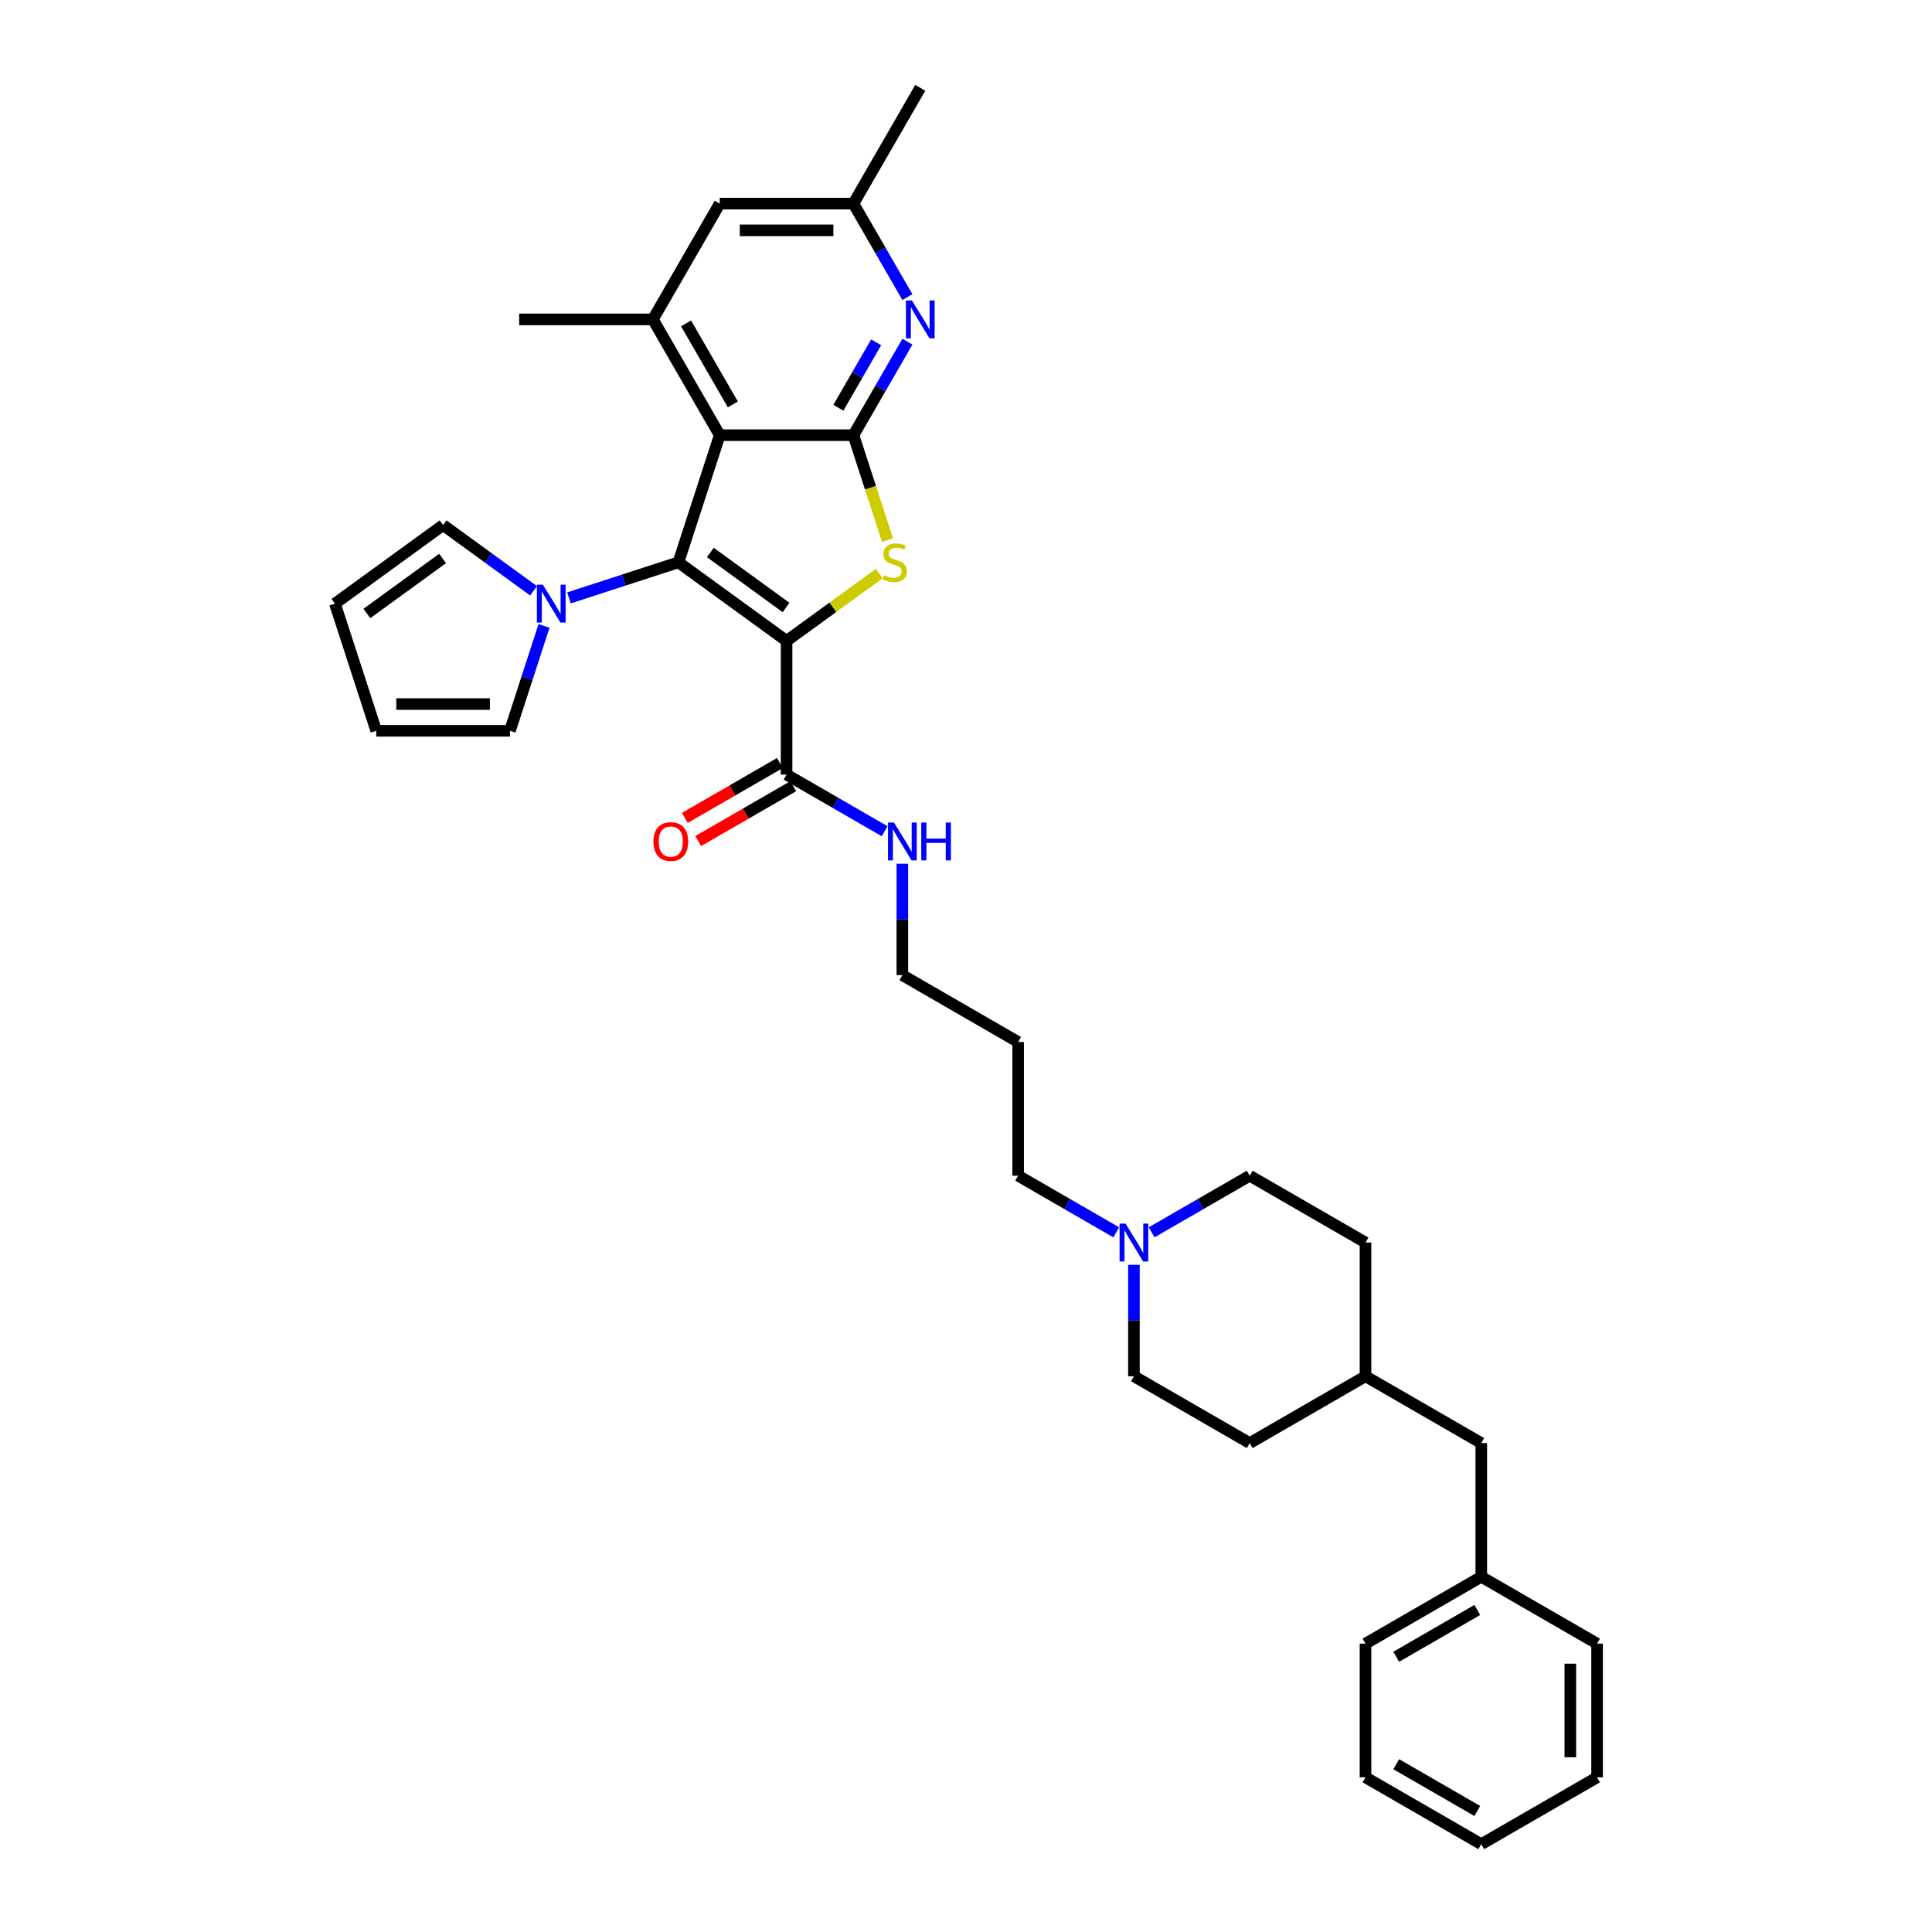 <?xml version='1.0' encoding='iso-8859-1'?>
<svg version='1.1' baseProfile='full'
              xmlns='http://www.w3.org/2000/svg'
                      xmlns:rdkit='http://www.rdkit.org/xml'
                      xmlns:xlink='http://www.w3.org/1999/xlink'
                  xml:space='preserve'
width='1000px' height='1000px' viewBox='0 0 1000 1000'>
<!-- END OF HEADER -->
<rect style='opacity:1.0;fill:#FFFFFF;stroke:none' width='1000' height='1000' x='0' y='0'> </rect>
<path class='bond-0' d='M 407.13,331.734 L 351.145,291.059' style='fill:none;fill-rule:evenodd;stroke:#000000;stroke-width:6px;stroke-linecap:butt;stroke-linejoin:miter;stroke-opacity:1' />
<path class='bond-0' d='M 406.867,314.436 L 367.677,285.963' style='fill:none;fill-rule:evenodd;stroke:#000000;stroke-width:6px;stroke-linecap:butt;stroke-linejoin:miter;stroke-opacity:1' />
<path class='bond-1' d='M 407.13,331.734 L 431.115,314.308' style='fill:none;fill-rule:evenodd;stroke:#000000;stroke-width:6px;stroke-linecap:butt;stroke-linejoin:miter;stroke-opacity:1' />
<path class='bond-1' d='M 431.115,314.308 L 455.101,296.881' style='fill:none;fill-rule:evenodd;stroke:#CCCC00;stroke-width:6px;stroke-linecap:butt;stroke-linejoin:miter;stroke-opacity:1' />
<path class='bond-6' d='M 407.13,331.734 L 407.13,400.936' style='fill:none;fill-rule:evenodd;stroke:#000000;stroke-width:6px;stroke-linecap:butt;stroke-linejoin:miter;stroke-opacity:1' />
<path class='bond-2' d='M 351.145,291.059 L 372.529,225.245' style='fill:none;fill-rule:evenodd;stroke:#000000;stroke-width:6px;stroke-linecap:butt;stroke-linejoin:miter;stroke-opacity:1' />
<path class='bond-4' d='M 351.145,291.059 L 322.819,300.263' style='fill:none;fill-rule:evenodd;stroke:#000000;stroke-width:6px;stroke-linecap:butt;stroke-linejoin:miter;stroke-opacity:1' />
<path class='bond-4' d='M 322.819,300.263 L 294.493,309.466' style='fill:none;fill-rule:evenodd;stroke:#0000FF;stroke-width:6px;stroke-linecap:butt;stroke-linejoin:miter;stroke-opacity:1' />
<path class='bond-3' d='M 459.378,279.558 L 450.554,252.401' style='fill:none;fill-rule:evenodd;stroke:#CCCC00;stroke-width:6px;stroke-linecap:butt;stroke-linejoin:miter;stroke-opacity:1' />
<path class='bond-3' d='M 450.554,252.401 L 441.73,225.245' style='fill:none;fill-rule:evenodd;stroke:#000000;stroke-width:6px;stroke-linecap:butt;stroke-linejoin:miter;stroke-opacity:1' />
<path class='bond-7' d='M 372.529,225.245 L 337.928,165.315' style='fill:none;fill-rule:evenodd;stroke:#000000;stroke-width:6px;stroke-linecap:butt;stroke-linejoin:miter;stroke-opacity:1' />
<path class='bond-7' d='M 379.325,209.335 L 355.104,167.384' style='fill:none;fill-rule:evenodd;stroke:#000000;stroke-width:6px;stroke-linecap:butt;stroke-linejoin:miter;stroke-opacity:1' />
<path class='bond-34' d='M 372.529,225.245 L 441.73,225.245' style='fill:none;fill-rule:evenodd;stroke:#000000;stroke-width:6px;stroke-linecap:butt;stroke-linejoin:miter;stroke-opacity:1' />
<path class='bond-5' d='M 441.73,225.245 L 455.702,201.044' style='fill:none;fill-rule:evenodd;stroke:#000000;stroke-width:6px;stroke-linecap:butt;stroke-linejoin:miter;stroke-opacity:1' />
<path class='bond-5' d='M 455.702,201.044 L 469.675,176.844' style='fill:none;fill-rule:evenodd;stroke:#0000FF;stroke-width:6px;stroke-linecap:butt;stroke-linejoin:miter;stroke-opacity:1' />
<path class='bond-5' d='M 433.936,211.064 L 443.716,194.124' style='fill:none;fill-rule:evenodd;stroke:#000000;stroke-width:6px;stroke-linecap:butt;stroke-linejoin:miter;stroke-opacity:1' />
<path class='bond-5' d='M 443.716,194.124 L 453.497,177.184' style='fill:none;fill-rule:evenodd;stroke:#0000FF;stroke-width:6px;stroke-linecap:butt;stroke-linejoin:miter;stroke-opacity:1' />
<path class='bond-11' d='M 281.584,323.972 L 272.765,351.115' style='fill:none;fill-rule:evenodd;stroke:#0000FF;stroke-width:6px;stroke-linecap:butt;stroke-linejoin:miter;stroke-opacity:1' />
<path class='bond-11' d='M 272.765,351.115 L 263.946,378.258' style='fill:none;fill-rule:evenodd;stroke:#000000;stroke-width:6px;stroke-linecap:butt;stroke-linejoin:miter;stroke-opacity:1' />
<path class='bond-12' d='M 276.168,305.787 L 252.757,288.777' style='fill:none;fill-rule:evenodd;stroke:#0000FF;stroke-width:6px;stroke-linecap:butt;stroke-linejoin:miter;stroke-opacity:1' />
<path class='bond-12' d='M 252.757,288.777 L 229.345,271.768' style='fill:none;fill-rule:evenodd;stroke:#000000;stroke-width:6px;stroke-linecap:butt;stroke-linejoin:miter;stroke-opacity:1' />
<path class='bond-10' d='M 469.675,153.786 L 455.702,129.585' style='fill:none;fill-rule:evenodd;stroke:#0000FF;stroke-width:6px;stroke-linecap:butt;stroke-linejoin:miter;stroke-opacity:1' />
<path class='bond-10' d='M 455.702,129.585 L 441.73,105.385' style='fill:none;fill-rule:evenodd;stroke:#000000;stroke-width:6px;stroke-linecap:butt;stroke-linejoin:miter;stroke-opacity:1' />
<path class='bond-13' d='M 403.669,394.943 L 379.068,409.147' style='fill:none;fill-rule:evenodd;stroke:#000000;stroke-width:6px;stroke-linecap:butt;stroke-linejoin:miter;stroke-opacity:1' />
<path class='bond-13' d='M 379.068,409.147 L 354.466,423.35' style='fill:none;fill-rule:evenodd;stroke:#FF0000;stroke-width:6px;stroke-linecap:butt;stroke-linejoin:miter;stroke-opacity:1' />
<path class='bond-13' d='M 410.59,406.929 L 385.988,421.133' style='fill:none;fill-rule:evenodd;stroke:#000000;stroke-width:6px;stroke-linecap:butt;stroke-linejoin:miter;stroke-opacity:1' />
<path class='bond-13' d='M 385.988,421.133 L 361.386,435.336' style='fill:none;fill-rule:evenodd;stroke:#FF0000;stroke-width:6px;stroke-linecap:butt;stroke-linejoin:miter;stroke-opacity:1' />
<path class='bond-16' d='M 407.13,400.936 L 432.513,415.591' style='fill:none;fill-rule:evenodd;stroke:#000000;stroke-width:6px;stroke-linecap:butt;stroke-linejoin:miter;stroke-opacity:1' />
<path class='bond-16' d='M 432.513,415.591 L 457.897,430.246' style='fill:none;fill-rule:evenodd;stroke:#0000FF;stroke-width:6px;stroke-linecap:butt;stroke-linejoin:miter;stroke-opacity:1' />
<path class='bond-9' d='M 337.928,165.315 L 372.529,105.385' style='fill:none;fill-rule:evenodd;stroke:#000000;stroke-width:6px;stroke-linecap:butt;stroke-linejoin:miter;stroke-opacity:1' />
<path class='bond-23' d='M 337.928,165.315 L 268.727,165.315' style='fill:none;fill-rule:evenodd;stroke:#000000;stroke-width:6px;stroke-linecap:butt;stroke-linejoin:miter;stroke-opacity:1' />
<path class='bond-8' d='M 577.757,637.85 L 552.373,623.195' style='fill:none;fill-rule:evenodd;stroke:#0000FF;stroke-width:6px;stroke-linecap:butt;stroke-linejoin:miter;stroke-opacity:1' />
<path class='bond-8' d='M 552.373,623.195 L 526.99,608.539' style='fill:none;fill-rule:evenodd;stroke:#000000;stroke-width:6px;stroke-linecap:butt;stroke-linejoin:miter;stroke-opacity:1' />
<path class='bond-17' d='M 586.92,654.669 L 586.92,683.505' style='fill:none;fill-rule:evenodd;stroke:#0000FF;stroke-width:6px;stroke-linecap:butt;stroke-linejoin:miter;stroke-opacity:1' />
<path class='bond-17' d='M 586.92,683.505 L 586.92,712.341' style='fill:none;fill-rule:evenodd;stroke:#000000;stroke-width:6px;stroke-linecap:butt;stroke-linejoin:miter;stroke-opacity:1' />
<path class='bond-18' d='M 596.082,637.85 L 621.466,623.195' style='fill:none;fill-rule:evenodd;stroke:#0000FF;stroke-width:6px;stroke-linecap:butt;stroke-linejoin:miter;stroke-opacity:1' />
<path class='bond-18' d='M 621.466,623.195 L 646.85,608.539' style='fill:none;fill-rule:evenodd;stroke:#000000;stroke-width:6px;stroke-linecap:butt;stroke-linejoin:miter;stroke-opacity:1' />
<path class='bond-35' d='M 372.529,105.385 L 441.73,105.385' style='fill:none;fill-rule:evenodd;stroke:#000000;stroke-width:6px;stroke-linecap:butt;stroke-linejoin:miter;stroke-opacity:1' />
<path class='bond-35' d='M 382.909,119.225 L 431.35,119.225' style='fill:none;fill-rule:evenodd;stroke:#000000;stroke-width:6px;stroke-linecap:butt;stroke-linejoin:miter;stroke-opacity:1' />
<path class='bond-28' d='M 441.73,105.385 L 476.331,45.455' style='fill:none;fill-rule:evenodd;stroke:#000000;stroke-width:6px;stroke-linecap:butt;stroke-linejoin:miter;stroke-opacity:1' />
<path class='bond-15' d='M 263.946,378.258 L 194.745,378.258' style='fill:none;fill-rule:evenodd;stroke:#000000;stroke-width:6px;stroke-linecap:butt;stroke-linejoin:miter;stroke-opacity:1' />
<path class='bond-15' d='M 253.566,364.417 L 205.125,364.417' style='fill:none;fill-rule:evenodd;stroke:#000000;stroke-width:6px;stroke-linecap:butt;stroke-linejoin:miter;stroke-opacity:1' />
<path class='bond-14' d='M 229.345,271.768 L 173.36,312.443' style='fill:none;fill-rule:evenodd;stroke:#000000;stroke-width:6px;stroke-linecap:butt;stroke-linejoin:miter;stroke-opacity:1' />
<path class='bond-14' d='M 229.083,289.066 L 189.893,317.539' style='fill:none;fill-rule:evenodd;stroke:#000000;stroke-width:6px;stroke-linecap:butt;stroke-linejoin:miter;stroke-opacity:1' />
<path class='bond-36' d='M 173.36,312.443 L 194.745,378.258' style='fill:none;fill-rule:evenodd;stroke:#000000;stroke-width:6px;stroke-linecap:butt;stroke-linejoin:miter;stroke-opacity:1' />
<path class='bond-27' d='M 467.06,447.065 L 467.06,475.901' style='fill:none;fill-rule:evenodd;stroke:#0000FF;stroke-width:6px;stroke-linecap:butt;stroke-linejoin:miter;stroke-opacity:1' />
<path class='bond-27' d='M 467.06,475.901 L 467.06,504.737' style='fill:none;fill-rule:evenodd;stroke:#000000;stroke-width:6px;stroke-linecap:butt;stroke-linejoin:miter;stroke-opacity:1' />
<path class='bond-24' d='M 586.92,712.341 L 646.85,746.942' style='fill:none;fill-rule:evenodd;stroke:#000000;stroke-width:6px;stroke-linecap:butt;stroke-linejoin:miter;stroke-opacity:1' />
<path class='bond-25' d='M 646.85,608.539 L 706.78,643.14' style='fill:none;fill-rule:evenodd;stroke:#000000;stroke-width:6px;stroke-linecap:butt;stroke-linejoin:miter;stroke-opacity:1' />
<path class='bond-19' d='M 766.71,746.942 L 706.78,712.341' style='fill:none;fill-rule:evenodd;stroke:#000000;stroke-width:6px;stroke-linecap:butt;stroke-linejoin:miter;stroke-opacity:1' />
<path class='bond-21' d='M 766.71,746.942 L 766.71,816.143' style='fill:none;fill-rule:evenodd;stroke:#000000;stroke-width:6px;stroke-linecap:butt;stroke-linejoin:miter;stroke-opacity:1' />
<path class='bond-20' d='M 706.78,712.341 L 706.78,643.14' style='fill:none;fill-rule:evenodd;stroke:#000000;stroke-width:6px;stroke-linecap:butt;stroke-linejoin:miter;stroke-opacity:1' />
<path class='bond-37' d='M 706.78,712.341 L 646.85,746.942' style='fill:none;fill-rule:evenodd;stroke:#000000;stroke-width:6px;stroke-linecap:butt;stroke-linejoin:miter;stroke-opacity:1' />
<path class='bond-29' d='M 766.71,816.143 L 706.78,850.744' style='fill:none;fill-rule:evenodd;stroke:#000000;stroke-width:6px;stroke-linecap:butt;stroke-linejoin:miter;stroke-opacity:1' />
<path class='bond-29' d='M 764.64,833.319 L 722.689,857.54' style='fill:none;fill-rule:evenodd;stroke:#000000;stroke-width:6px;stroke-linecap:butt;stroke-linejoin:miter;stroke-opacity:1' />
<path class='bond-30' d='M 766.71,816.143 L 826.64,850.744' style='fill:none;fill-rule:evenodd;stroke:#000000;stroke-width:6px;stroke-linecap:butt;stroke-linejoin:miter;stroke-opacity:1' />
<path class='bond-22' d='M 526.99,608.539 L 526.99,539.338' style='fill:none;fill-rule:evenodd;stroke:#000000;stroke-width:6px;stroke-linecap:butt;stroke-linejoin:miter;stroke-opacity:1' />
<path class='bond-26' d='M 526.99,539.338 L 467.06,504.737' style='fill:none;fill-rule:evenodd;stroke:#000000;stroke-width:6px;stroke-linecap:butt;stroke-linejoin:miter;stroke-opacity:1' />
<path class='bond-32' d='M 706.78,850.744 L 706.78,919.945' style='fill:none;fill-rule:evenodd;stroke:#000000;stroke-width:6px;stroke-linecap:butt;stroke-linejoin:miter;stroke-opacity:1' />
<path class='bond-31' d='M 826.64,850.744 L 826.64,919.945' style='fill:none;fill-rule:evenodd;stroke:#000000;stroke-width:6px;stroke-linecap:butt;stroke-linejoin:miter;stroke-opacity:1' />
<path class='bond-31' d='M 812.799,861.124 L 812.799,909.565' style='fill:none;fill-rule:evenodd;stroke:#000000;stroke-width:6px;stroke-linecap:butt;stroke-linejoin:miter;stroke-opacity:1' />
<path class='bond-33' d='M 826.64,919.945 L 766.71,954.545' style='fill:none;fill-rule:evenodd;stroke:#000000;stroke-width:6px;stroke-linecap:butt;stroke-linejoin:miter;stroke-opacity:1' />
<path class='bond-38' d='M 706.78,919.945 L 766.71,954.545' style='fill:none;fill-rule:evenodd;stroke:#000000;stroke-width:6px;stroke-linecap:butt;stroke-linejoin:miter;stroke-opacity:1' />
<path class='bond-38' d='M 722.689,913.149 L 764.64,937.369' style='fill:none;fill-rule:evenodd;stroke:#000000;stroke-width:6px;stroke-linecap:butt;stroke-linejoin:miter;stroke-opacity:1' />
<path  class='atom-2' d='M 457.578 297.785
Q 457.8 297.868, 458.713 298.256
Q 459.627 298.643, 460.623 298.892
Q 461.647 299.114, 462.644 299.114
Q 464.499 299.114, 465.578 298.228
Q 466.658 297.315, 466.658 295.737
Q 466.658 294.657, 466.104 293.993
Q 465.578 293.329, 464.748 292.969
Q 463.917 292.609, 462.533 292.194
Q 460.789 291.668, 459.737 291.17
Q 458.713 290.671, 457.966 289.62
Q 457.246 288.568, 457.246 286.796
Q 457.246 284.333, 458.907 282.81
Q 460.596 281.288, 463.917 281.288
Q 466.187 281.288, 468.761 282.367
L 468.125 284.499
Q 465.772 283.53, 464 283.53
Q 462.09 283.53, 461.038 284.333
Q 459.987 285.108, 460.014 286.464
Q 460.014 287.516, 460.54 288.152
Q 461.094 288.789, 461.869 289.149
Q 462.672 289.509, 464 289.924
Q 465.772 290.478, 466.824 291.031
Q 467.876 291.585, 468.623 292.72
Q 469.398 293.827, 469.398 295.737
Q 469.398 298.45, 467.571 299.917
Q 465.772 301.356, 462.755 301.356
Q 461.011 301.356, 459.682 300.969
Q 458.381 300.609, 456.831 299.972
L 457.578 297.785
' fill='#CCCC00'/>
<path  class='atom-5' d='M 280.998 302.644
L 287.42 313.025
Q 288.057 314.049, 289.081 315.903
Q 290.105 317.758, 290.161 317.869
L 290.161 302.644
L 292.762 302.644
L 292.762 322.242
L 290.077 322.242
L 283.185 310.893
Q 282.382 309.564, 281.524 308.042
Q 280.694 306.52, 280.445 306.049
L 280.445 322.242
L 277.898 322.242
L 277.898 302.644
L 280.998 302.644
' fill='#0000FF'/>
<path  class='atom-6' d='M 471.999 155.516
L 478.421 165.896
Q 479.057 166.92, 480.081 168.775
Q 481.106 170.629, 481.161 170.74
L 481.161 155.516
L 483.763 155.516
L 483.763 175.113
L 481.078 175.113
L 474.186 163.764
Q 473.383 162.436, 472.525 160.913
Q 471.694 159.391, 471.445 158.92
L 471.445 175.113
L 468.899 175.113
L 468.899 155.516
L 471.999 155.516
' fill='#0000FF'/>
<path  class='atom-9' d='M 582.588 633.341
L 589.009 643.721
Q 589.646 644.745, 590.67 646.6
Q 591.694 648.455, 591.75 648.565
L 591.75 633.341
L 594.352 633.341
L 594.352 652.939
L 591.667 652.939
L 584.774 641.59
Q 583.972 640.261, 583.114 638.739
Q 582.283 637.216, 582.034 636.746
L 582.034 652.939
L 579.487 652.939
L 579.487 633.341
L 582.588 633.341
' fill='#0000FF'/>
<path  class='atom-14' d='M 338.203 435.592
Q 338.203 430.886, 340.528 428.256
Q 342.854 425.627, 347.199 425.627
Q 351.545 425.627, 353.87 428.256
Q 356.196 430.886, 356.196 435.592
Q 356.196 440.353, 353.843 443.065
Q 351.49 445.75, 347.199 445.75
Q 342.881 445.75, 340.528 443.065
Q 338.203 440.38, 338.203 435.592
M 347.199 443.536
Q 350.189 443.536, 351.794 441.543
Q 353.428 439.522, 353.428 435.592
Q 353.428 431.744, 351.794 429.806
Q 350.189 427.841, 347.199 427.841
Q 344.21 427.841, 342.577 429.779
Q 340.971 431.716, 340.971 435.592
Q 340.971 439.55, 342.577 441.543
Q 344.21 443.536, 347.199 443.536
' fill='#FF0000'/>
<path  class='atom-17' d='M 462.728 425.737
L 469.149 436.118
Q 469.786 437.142, 470.81 438.996
Q 471.834 440.851, 471.89 440.962
L 471.89 425.737
L 474.492 425.737
L 474.492 445.335
L 471.807 445.335
L 464.914 433.986
Q 464.112 432.657, 463.253 431.135
Q 462.423 429.613, 462.174 429.142
L 462.174 445.335
L 459.627 445.335
L 459.627 425.737
L 462.728 425.737
' fill='#0000FF'/>
<path  class='atom-17' d='M 476.845 425.737
L 479.502 425.737
L 479.502 434.069
L 489.522 434.069
L 489.522 425.737
L 492.18 425.737
L 492.18 445.335
L 489.522 445.335
L 489.522 436.284
L 479.502 436.284
L 479.502 445.335
L 476.845 445.335
L 476.845 425.737
' fill='#0000FF'/>
</svg>
